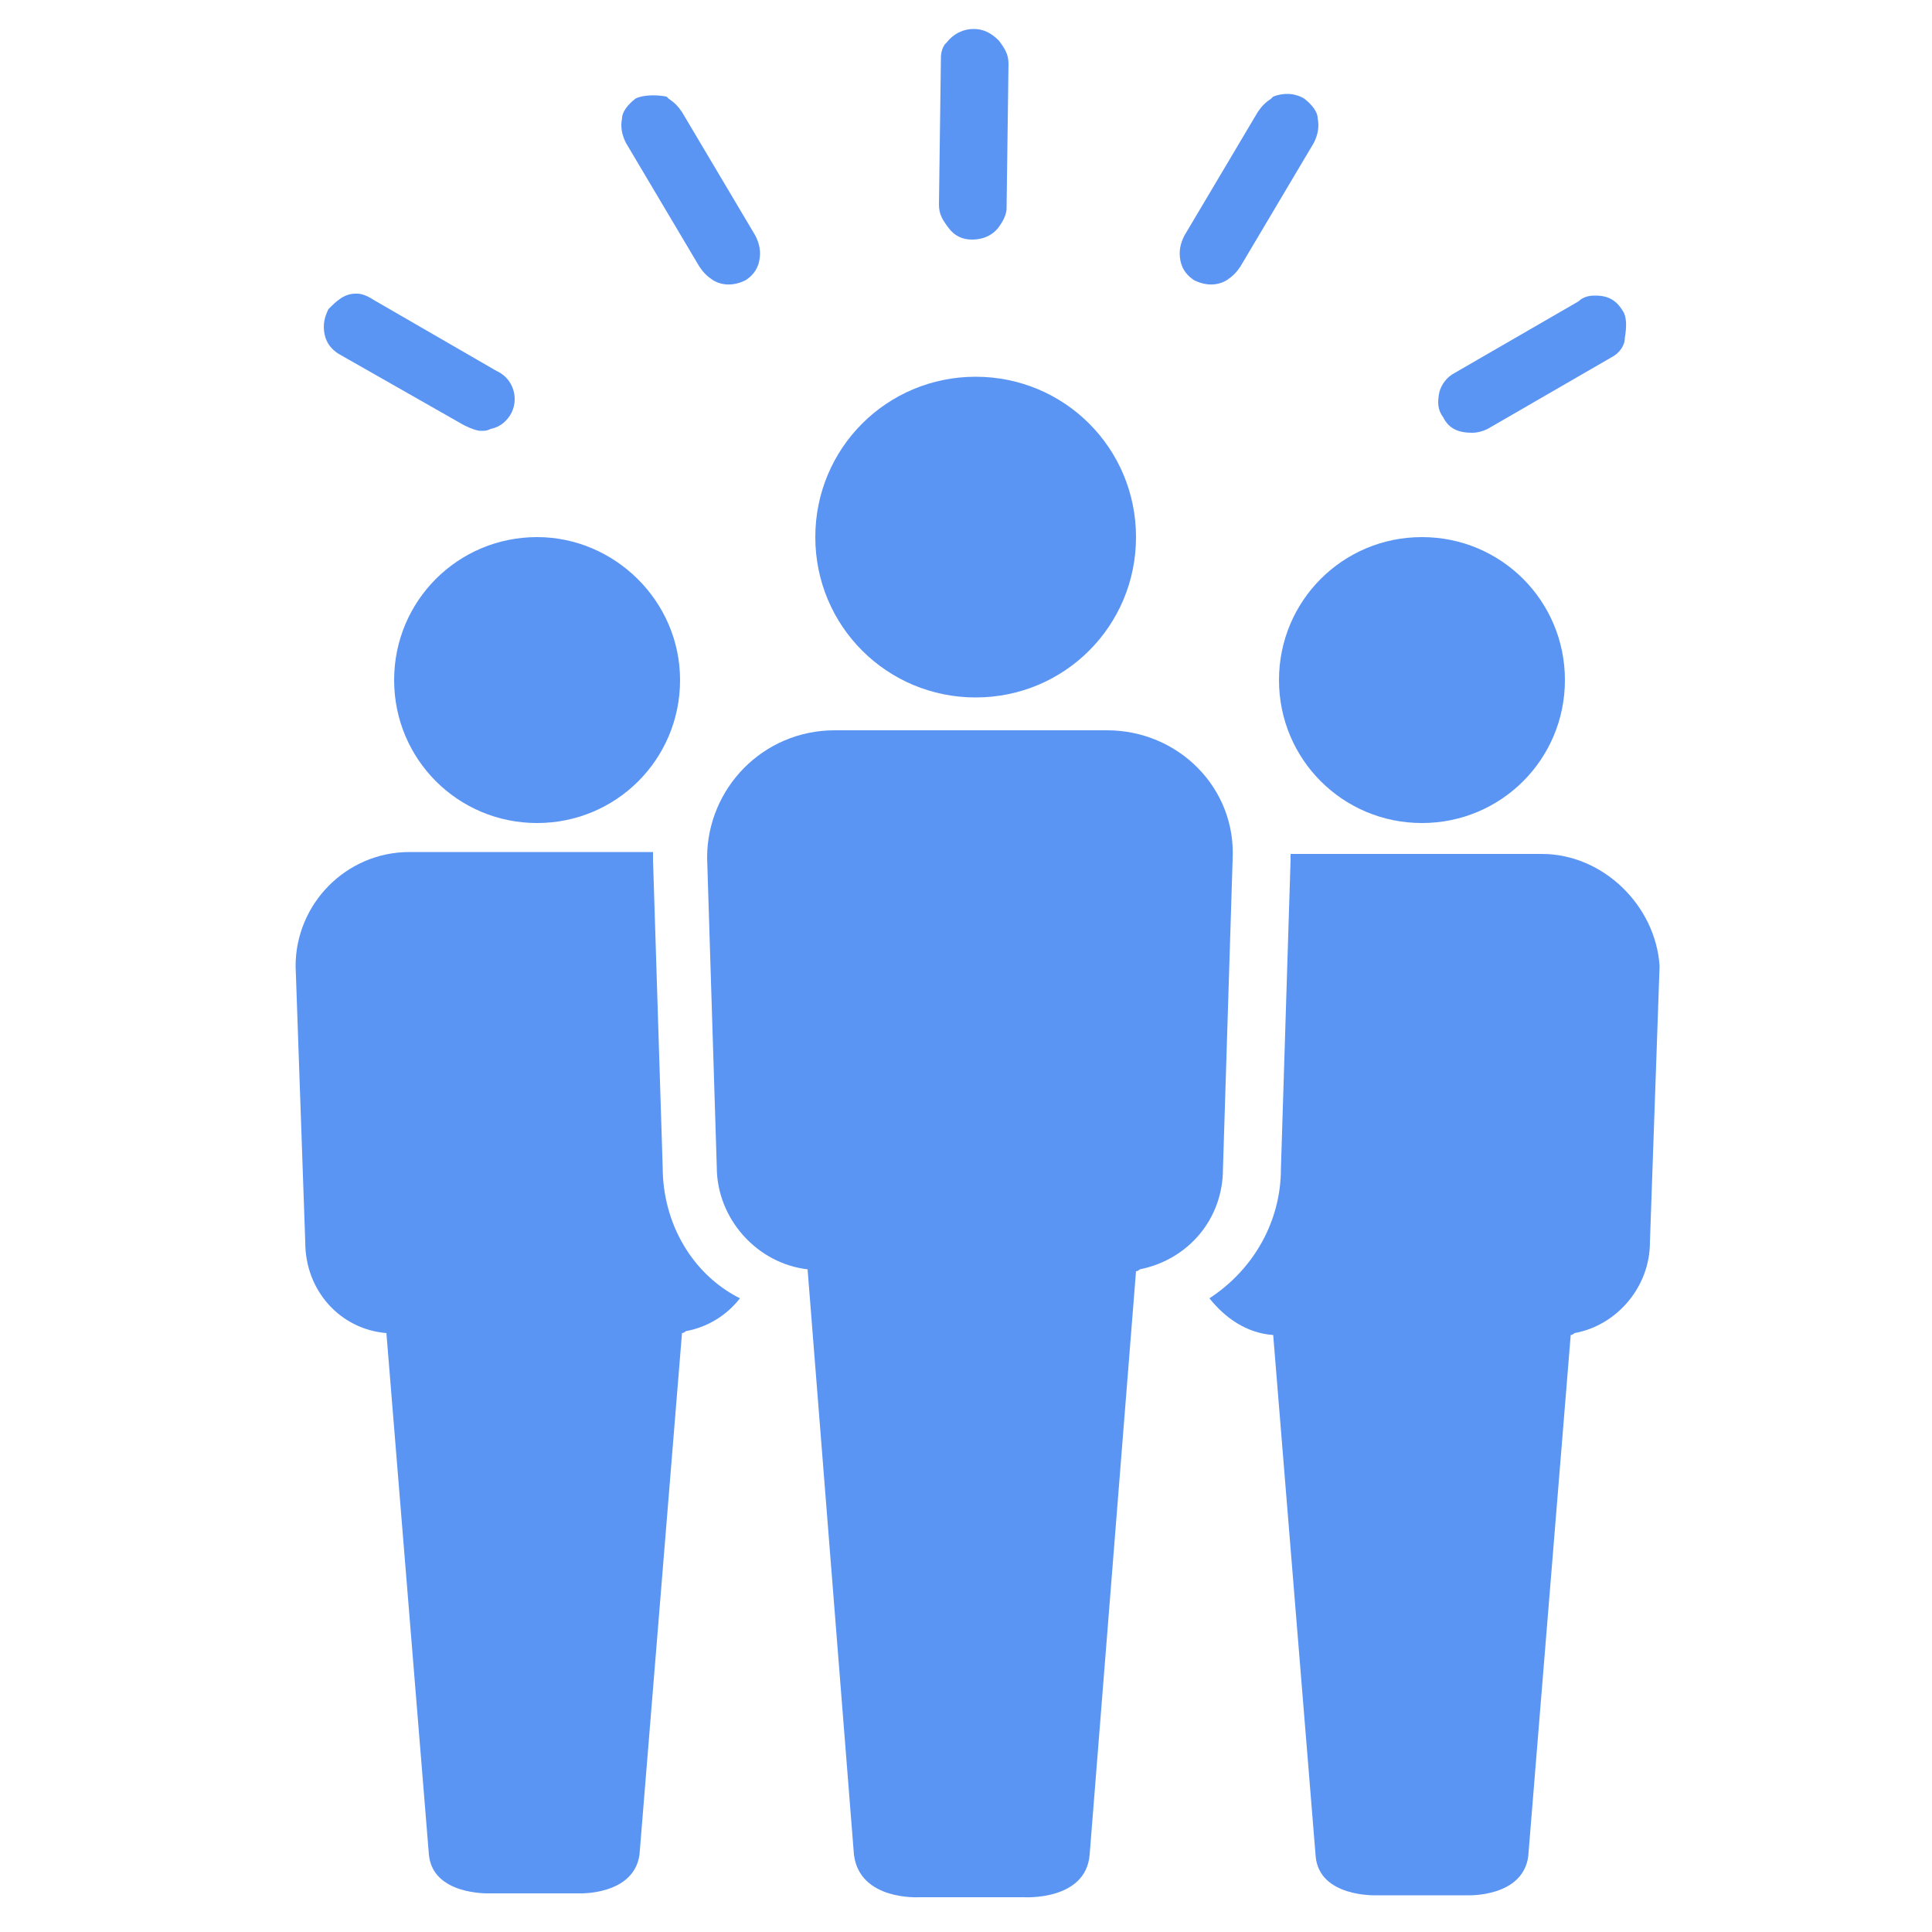 <svg height='100px' width='100px'  fill="#5b95f4" xmlns="http://www.w3.org/2000/svg" xmlns:xlink="http://www.w3.org/1999/xlink" version="1.1" x="0px" y="0px" viewBox="0 0 100 100" style="enable-background:new 0 0 100 100;" xml:space="preserve"><path d="M73.6,27.8c-4.1,0-7.4,3.3-7.4,7.4c0,4.1,3.3,7.4,7.4,7.4c4.1,0,7.4-3.3,7.4-7.4C81,31.1,77.7,27.8,73.6,27.8z"></path><path d="M27.8,27.8c-4.1,0-7.4,3.3-7.4,7.4c0,4.1,3.3,7.4,7.4,7.4s7.4-3.3,7.4-7.4C35.2,31.1,31.8,27.8,27.8,27.8z"></path><path d="M34.3,60.4l-0.5-15.9c0-0.1,0-0.2,0-0.4H21.2c-3.3,0-5.9,2.7-5.9,5.9l0.5,14.3c0,2.5,1.8,4.5,4.2,4.7l2.2,27  c0.2,2.1,3.1,2,3.1,2h2.4h0H30c0,0,2.8,0.1,3.1-2l2.2-27c0.1,0,0.2-0.1,0.2-0.1c1.1-0.2,2.1-0.8,2.8-1.7  C35.9,66,34.3,63.4,34.3,60.4z"></path><path d="M79.8,44.2H67.1c-0.1,0-0.2,0-0.3,0c0,0.1,0,0.2,0,0.3l-0.5,16c0,2.7-1.4,5.2-3.7,6.7c0.8,1,1.9,1.8,3.3,1.9l2.2,27  c0.2,2.1,3.1,2,3.1,2h2.4h0h2.4c0,0,2.8,0.1,3.1-2l2.2-27c0.1,0,0.2-0.1,0.2-0.1c2.2-0.4,3.9-2.4,3.9-4.7l0.5-14.3  C85.7,46.9,83,44.2,79.8,44.2z"></path><path d="M57.3,37.8H43.2c-3.7,0-6.6,3-6.6,6.6l0.5,16c0,2.7,2.1,5,4.7,5.3L44.2,96c0.3,2.4,3.4,2.2,3.4,2.2h2.7h0H53  c0,0,3.2,0.2,3.4-2.2l2.4-30.2c0.1,0,0.2-0.1,0.2-0.1c2.5-0.5,4.3-2.6,4.3-5.2l0.5-16C64,40.8,61,37.8,57.3,37.8z"></path><path d="M50.5,19.5c-4.6,0-8.3,3.7-8.3,8.3c0,4.6,3.7,8.3,8.3,8.3s8.3-3.7,8.3-8.3C58.8,23.2,55.1,19.5,50.5,19.5z"></path><path d="M67.5,5.1c-0.5-0.3-1.1-0.3-1.6-0.1l-0.1,0.1c-0.3,0.2-0.5,0.4-0.7,0.7l-3.8,6.4c-0.2,0.4-0.3,0.8-0.2,1.3  c0.1,0.5,0.4,0.8,0.7,1c0.6,0.3,1.2,0.3,1.7,0c0.3-0.2,0.5-0.4,0.7-0.7l3.8-6.4c0.2-0.4,0.3-0.8,0.2-1.3C68.2,5.8,67.9,5.4,67.5,5.1  z"></path><path d="M32.9,5.1C33.3,4.9,34,4.9,34.5,5l0.1,0.1c0.3,0.2,0.5,0.4,0.7,0.7l3.8,6.4c0.2,0.4,0.3,0.8,0.2,1.3  c-0.1,0.5-0.4,0.8-0.7,1c-0.6,0.3-1.2,0.3-1.7,0c-0.3-0.2-0.5-0.4-0.7-0.7l-3.8-6.4c-0.2-0.4-0.3-0.8-0.2-1.3  C32.2,5.8,32.5,5.4,32.9,5.1z"></path><path d="M24.9,22.3c0.2,0,0.3,0,0.5-0.1c0.5-0.1,0.8-0.4,1-0.7c0.5-0.8,0.2-1.9-0.7-2.3l-6.4-3.7  c-0.3-0.2-0.6-0.3-0.8-0.3h-0.1c-0.6,0-1,0.4-1.4,0.8c-0.2,0.4-0.3,0.8-0.2,1.3c0.1,0.5,0.4,0.8,0.7,1L24,22  C24.4,22.2,24.7,22.3,24.9,22.3z"></path><path d="M84,16.1c-0.3-0.5-0.7-0.8-1.4-0.8h-0.1c-0.3,0-0.6,0.1-0.8,0.3l-6.4,3.7c-0.4,0.2-0.7,0.6-0.8,1  c-0.1,0.5-0.1,0.9,0.2,1.3c0.3,0.6,0.8,0.8,1.5,0.8c0.3,0,0.6-0.1,0.8-0.2l6.4-3.7c0.4-0.2,0.7-0.6,0.7-1  C84.2,16.9,84.2,16.4,84,16.1z"></path><path d="M50.4,1.5c-0.6,0-1.1,0.3-1.4,0.7l-0.1,0.1c-0.2,0.3-0.2,0.6-0.2,0.8l-0.1,7.5c0,0.5,0.2,0.8,0.5,1.2  c0.3,0.4,0.7,0.6,1.2,0.6c0.7,0,1.2-0.3,1.5-0.8c0.2-0.3,0.3-0.6,0.3-0.8l0.1-7.5c0-0.5-0.2-0.8-0.5-1.2C51.3,1.7,50.9,1.5,50.4,1.5  z"></path></svg>